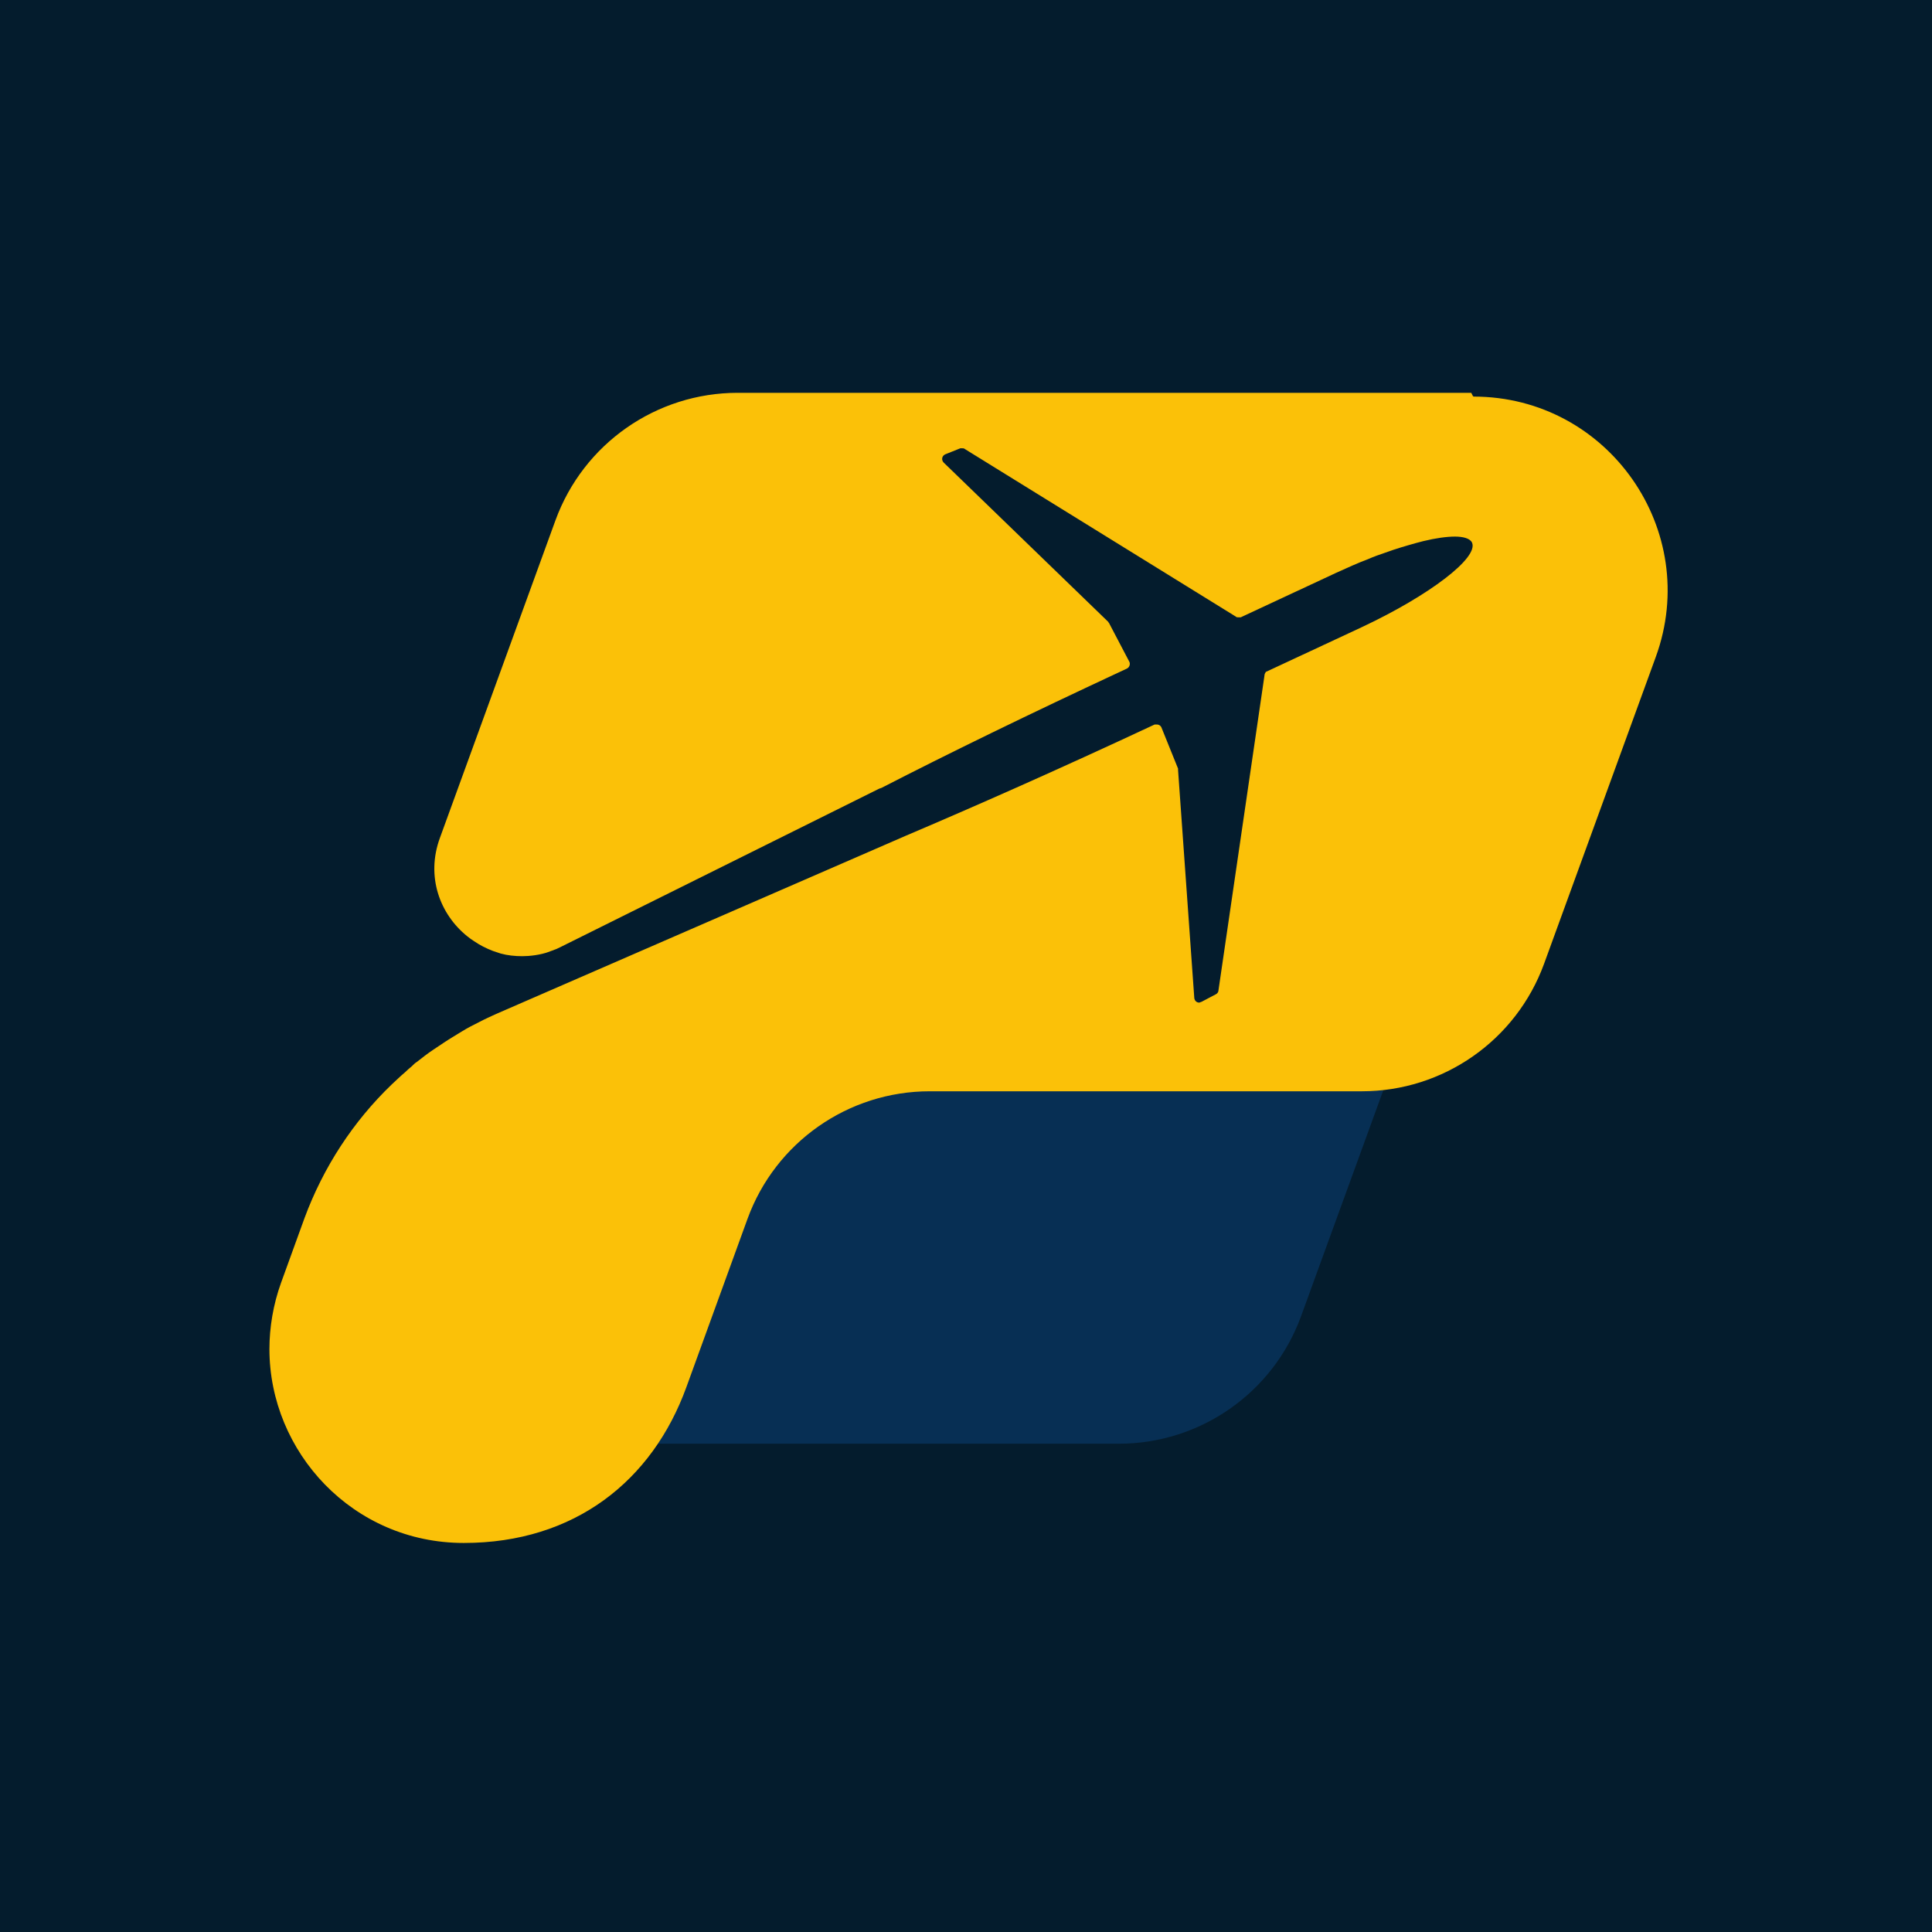 <?xml version="1.0" encoding="UTF-8"?>
<svg id="Layer_1" xmlns="http://www.w3.org/2000/svg" version="1.1" viewBox="0 0 512 512">
  <!-- Generator: Adobe Illustrator 29.0.1, SVG Export Plug-In . SVG Version: 2.1.0 Build 192)  -->
  <defs>
    <style>
      .st0 {
        fill: #041c2d;
      }

      .st1 {
        fill: #fbc108;
      }

      .st2 {
        fill: #072f54;
      }
    </style>
  </defs>
  <rect class="st0" y="0" width="512" height="512"/>
  <g>
    <path class="st2" d="M367,287.8l-22.2,61c-7.4,20.3-26.7,33.8-48.3,33.8h-123.9c3.6-4.8,6.5-10.2,8.6-16.1l16.2-44.6c7.4-20.3,26.7-33.8,48.3-33.8h114.5c2.3,0,4.5-.2,6.7-.4h0Z"/>
    <path class="st1" d="M389.9,104.1h-194.4c-21.6,0-40.9,13.5-48.3,33.8l-30.6,84.1c-3.8,10.3,0,20.3,7.2,26.1.6.5,1.2.9,1.8,1.3,1.6,1.1,3.2,1.9,5,2.6.7.2,1.4.5,2.1.7,1.8.5,3.8.7,5.7.7s4.8-.3,7.2-1.2c.4-.2.9-.3,1.3-.5.7-.2,1.3-.6,2-.9l84.1-41.8.6-.2c17.5-9,39-19.5,65-31.6.7-.3,1-1.2.7-1.8l-5.4-10.3c0,0-.2-.2-.2-.3l-43.6-42.2c-.7-.7-.5-1.8.4-2.2l4-1.6h.5c.2,0,.5,0,.7.2l71.8,44.4c.2.2.4.2.7.2s.4,0,.6,0l25.3-11.8c2.9-1.3,5.7-2.6,8.4-3.6,1.6-.7,3-1.2,4.5-1.7,3-1.1,5.8-1.9,8.3-2.6.7-.2,1.2-.3,1.9-.5,3.3-.8,6.2-1.2,8.4-1.2s4,.5,4.5,1.6c1.8,4-11.3,14-29.2,22.4l-25.3,11.8c0,0-.2,0-.2.2h0c-.2.2-.3.6-.3.8l-12.2,83.5c0,.4-.3.8-.7,1l-3.8,2c-.2,0-.4.2-.6.2-.7,0-1.2-.5-1.3-1.2l-4.3-60.4c0-.2,0-.2,0-.4l-4.4-10.9c-.2-.5-.7-.8-1.2-.8s-.4,0-.6,0c-26.1,12.2-47.9,21.8-66,29.5h0l-108.5,47.2c-1.5.7-2.9,1.3-4.4,2.1-1.6.8-3.2,1.6-4.8,2.6s-3,1.8-4.5,2.8c-1,.7-2,1.3-3,2-1.5,1-2.9,2.1-4.3,3.2-.5.3-.9.7-1.4,1.2-.6.5-1.2,1-1.8,1.6-1.2,1-2.3,2.1-3.5,3.2-10.2,9.8-18.1,21.9-23.1,35.4l-6.2,17.1c-2.1,5.8-3.1,11.9-3.1,17.6,0,27.3,22.1,51.4,51.5,51.4s50-16.5,59-41.3l16.2-44.6c7.4-20.3,26.7-33.8,48.3-33.8h114.5c21.6,0,40.9-13.5,48.3-33.8l29.6-81.3c12.2-33.5-12.6-69-48.3-69h0l-.2-.2h0Z"/>
  </g>
</svg>